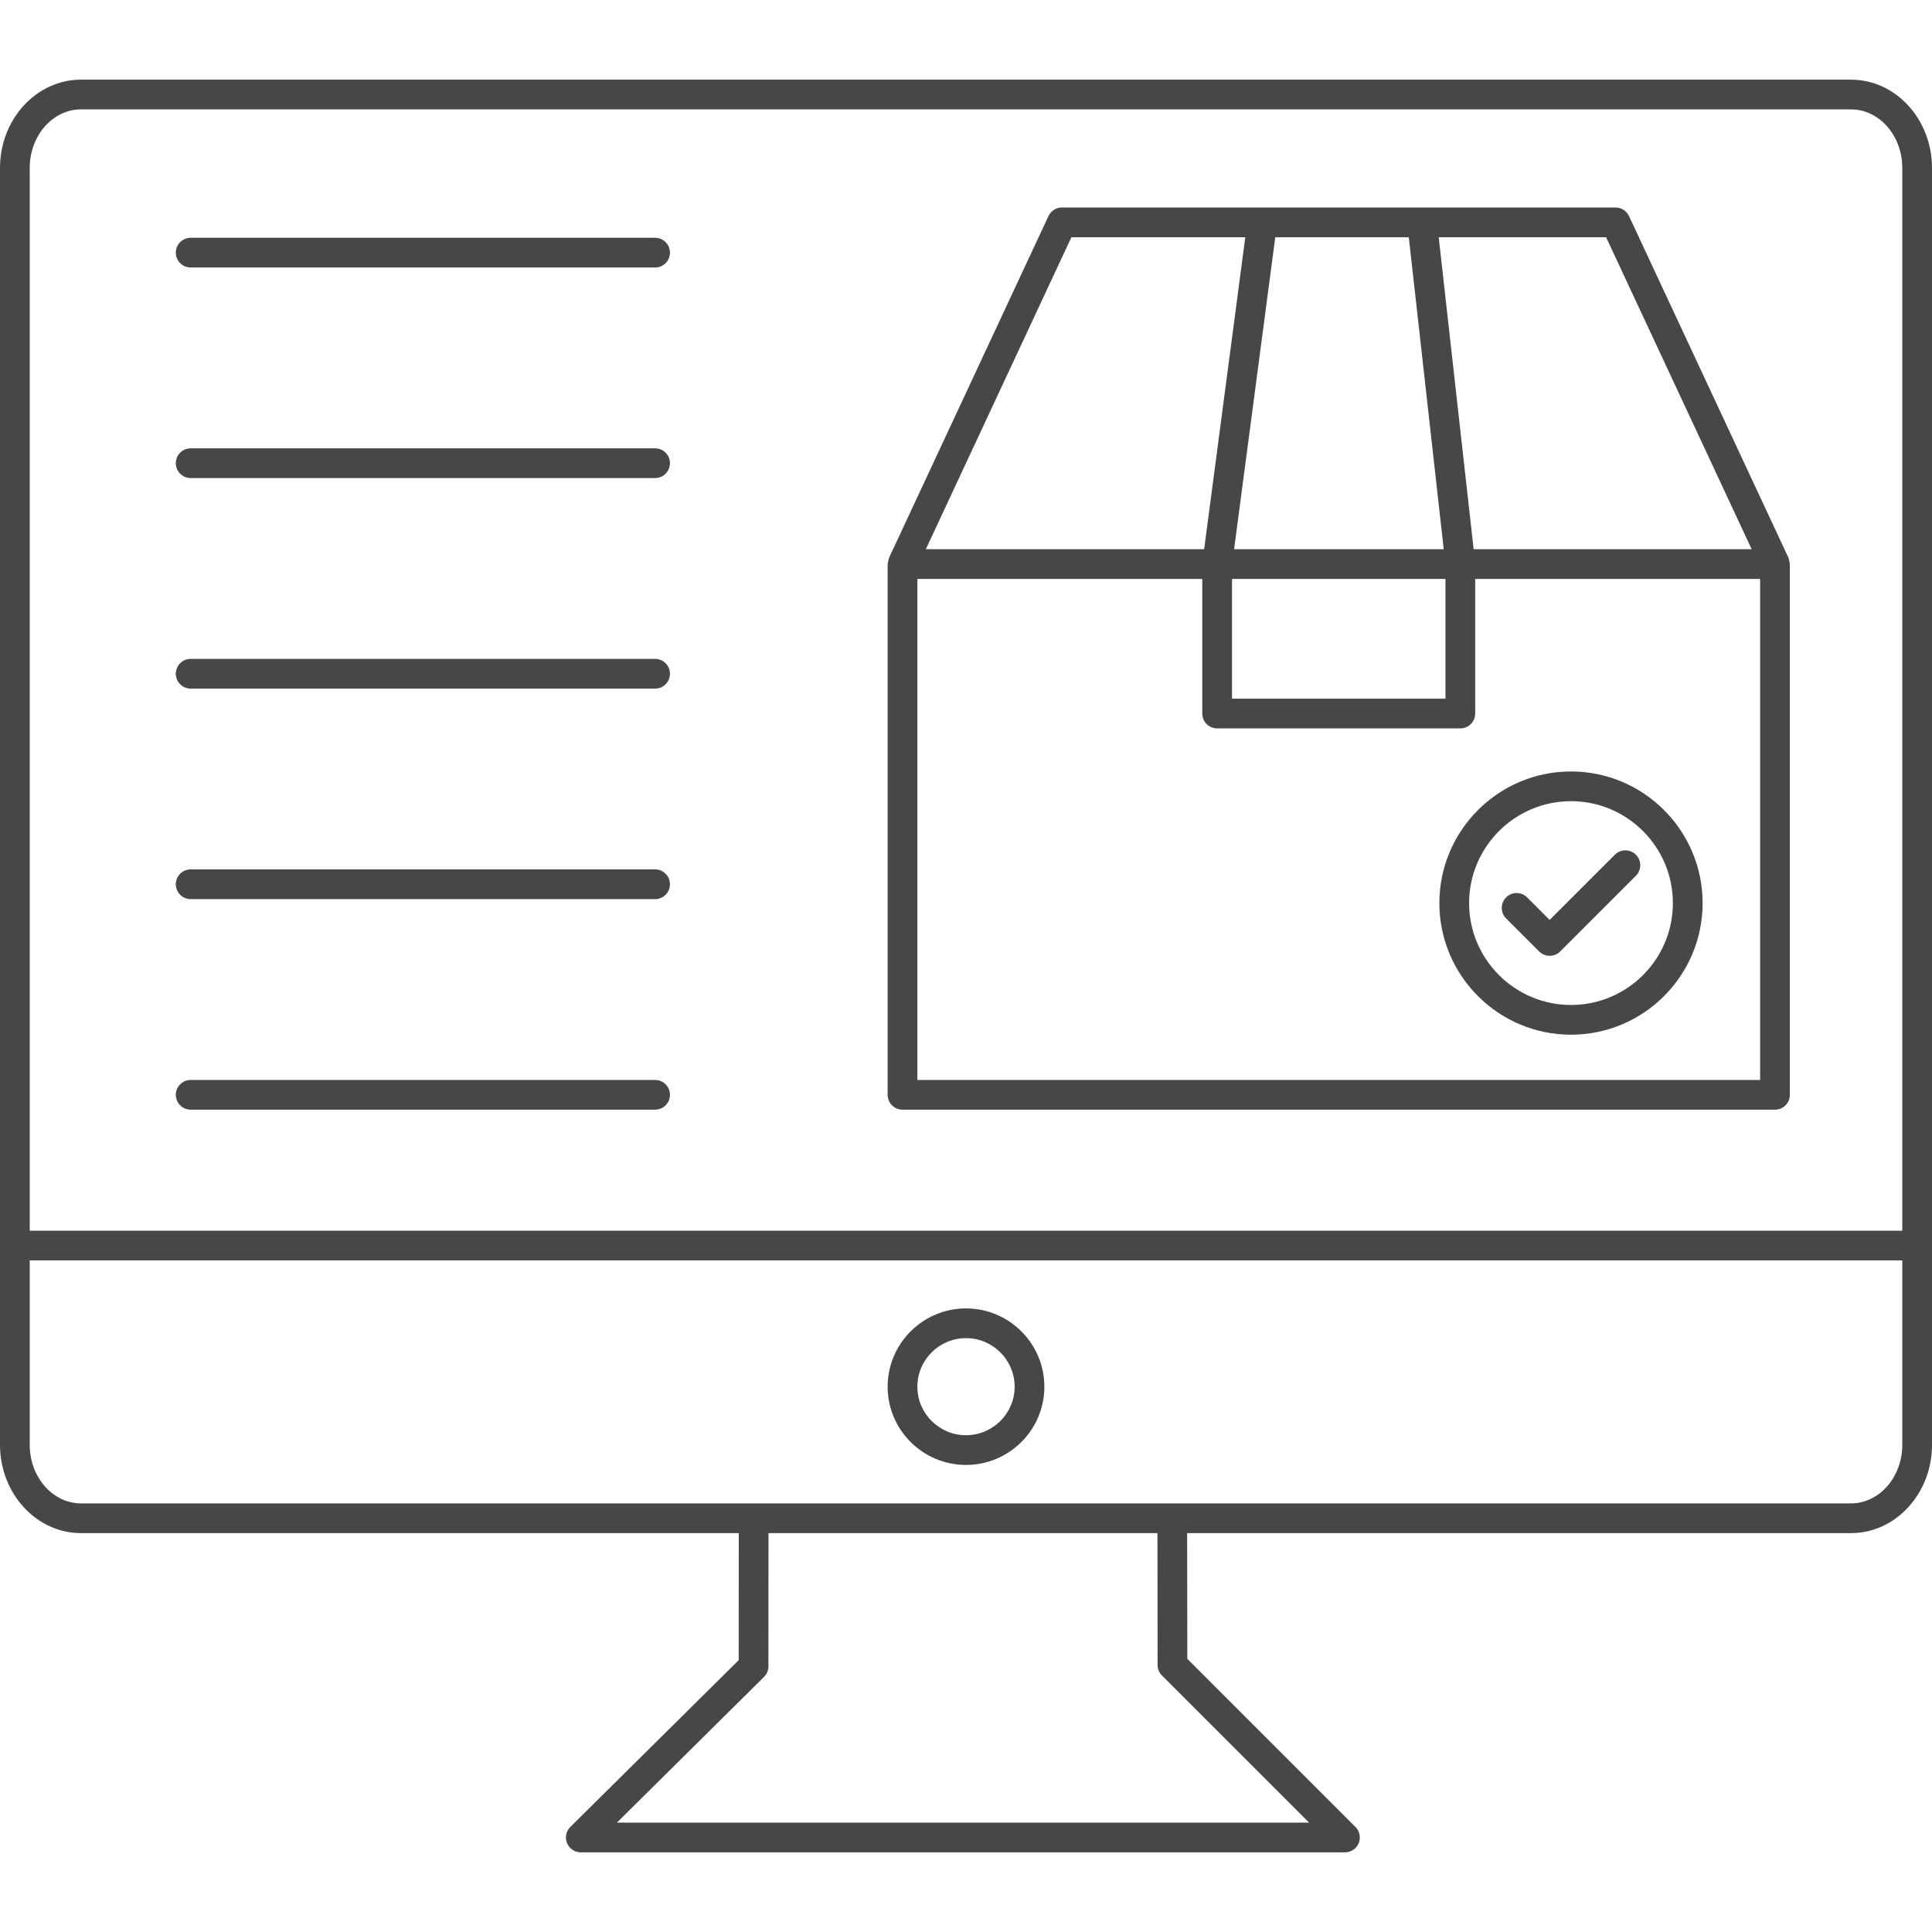 <?xml version="1.0" encoding="UTF-8"?>
<svg width="52px" height="52px" viewBox="0 0 52 52" version="1.1" xmlns="http://www.w3.org/2000/svg" xmlns:xlink="http://www.w3.org/1999/xlink">
    <!-- Generator: Sketch 64 (93537) - https://sketch.com -->
    <title>ic_03</title>
    <desc>Created with Sketch.</desc>
    <g id="ic_03" stroke="none" stroke-width="1" fill="none" fill-rule="evenodd">
        <g id="noun_Box_2163419" transform="translate(0, 2)" fill="#474747" fill-rule="nonzero">
            <path d="M48.157,13.097 C48.151,13.071 48.149,13.044 48.138,13.02 C48.137,13.018 48.138,13.015 48.137,13.013 L43.845,3.815 C43.779,3.675 43.638,3.585 43.483,3.585 L28.583,3.585 C28.427,3.585 28.286,3.675 28.22,3.815 L23.929,13.013 C23.928,13.015 23.928,13.018 23.927,13.02 C23.917,13.044 23.914,13.071 23.909,13.097 C23.903,13.123 23.893,13.149 23.893,13.175 C23.893,13.178 23.891,13.18 23.891,13.182 L23.891,27.467 C23.891,27.688 24.071,27.867 24.291,27.867 L47.774,27.867 C47.995,27.867 48.174,27.688 48.174,27.467 L48.174,13.182 C48.174,13.18 48.173,13.178 48.173,13.175 C48.172,13.149 48.163,13.123 48.157,13.097 Z M43.228,4.385 L47.146,12.782 L39.663,12.782 L38.723,4.385 L43.228,4.385 Z M37.918,4.385 L38.858,12.782 L33.216,12.782 L34.324,4.385 L37.918,4.385 Z M38.905,13.582 L38.905,16.805 L33.16,16.805 L33.16,13.582 L38.905,13.582 L38.905,13.582 Z M28.837,4.385 L33.517,4.385 L32.41,12.782 L24.919,12.782 L28.837,4.385 Z M47.374,27.067 L24.691,27.067 L24.691,13.582 L32.36,13.582 L32.36,17.205 C32.36,17.426 32.539,17.605 32.76,17.605 L39.305,17.605 C39.526,17.605 39.705,17.426 39.705,17.205 L39.705,13.582 L47.374,13.582 L47.374,27.067 Z" id="Shape"></path>
            <path d="M42.284,25.849 C44.237,25.849 45.826,24.26 45.826,22.307 C45.826,20.354 44.237,18.764 42.284,18.764 C40.33,18.764 38.741,20.354 38.741,22.307 C38.741,24.26 40.33,25.849 42.284,25.849 Z M42.284,19.564 C43.796,19.564 45.026,20.795 45.026,22.307 C45.026,23.819 43.796,25.049 42.284,25.049 C40.772,25.049 39.541,23.819 39.541,22.307 C39.541,20.795 40.772,19.564 42.284,19.564 Z" id="Shape"></path>
            <path d="M41.427,23.609 C41.502,23.684 41.603,23.726 41.709,23.726 C41.815,23.726 41.917,23.684 41.992,23.609 L44.03,21.571 C44.187,21.414 44.187,21.161 44.03,21.005 C43.874,20.849 43.621,20.849 43.465,21.005 L41.709,22.76 L41.103,22.154 C40.947,21.997 40.694,21.997 40.537,22.154 C40.381,22.31 40.381,22.563 40.537,22.719 L41.427,23.609 Z" id="Path"></path>
            <path d="M49.82,0.144 L2.18,0.144 C0.978,0.144 0,1.21 0,2.52 L0,36.888 C0,38.198 0.978,39.264 2.18,39.264 L19.884,39.264 L19.882,42.684 L15.351,47.172 C15.235,47.286 15.2,47.458 15.262,47.608 C15.324,47.758 15.47,47.856 15.632,47.856 L36.2,47.856 C36.362,47.856 36.508,47.759 36.57,47.609 C36.631,47.46 36.597,47.288 36.483,47.173 L31.957,42.648 L31.952,39.264 L49.82,39.264 C51.022,39.264 52,38.198 52,36.888 L52,2.52 C52,1.21 51.022,0.144 49.82,0.144 Z M35.234,47.056 L16.604,47.056 L20.563,43.135 C20.639,43.06 20.682,42.958 20.682,42.851 L20.684,39.264 L31.153,39.264 L31.157,42.814 C31.157,42.92 31.199,43.022 31.274,43.096 L35.234,47.056 Z M51.2,36.888 C51.2,37.757 50.581,38.464 49.82,38.464 L31.552,38.464 L20.284,38.464 L2.18,38.464 C1.419,38.464 0.8,37.757 0.8,36.888 L0.8,31.924 L51.2,31.924 L51.2,36.888 Z M51.2,31.124 L0.8,31.124 L0.8,2.52 C0.8,1.651 1.419,0.944 2.18,0.944 L49.82,0.944 C50.581,0.944 51.2,1.651 51.2,2.52 L51.2,31.124 Z" id="Shape"></path>
            <path d="M26,37.429 C27.163,37.429 28.109,36.484 28.109,35.324 C28.109,34.162 27.163,33.216 26,33.216 C24.837,33.216 23.891,34.162 23.891,35.324 C23.891,36.484 24.837,37.429 26,37.429 Z M26,34.016 C26.721,34.016 27.309,34.603 27.309,35.324 C27.309,36.043 26.721,36.629 26,36.629 C25.279,36.629 24.691,36.043 24.691,35.324 C24.691,34.603 25.279,34.016 26,34.016 Z" id="Shape"></path>
            <path d="M17.632,4.4 L5.132,4.4 C4.911,4.4 4.732,4.579 4.732,4.8 C4.732,5.021 4.911,5.2 5.132,5.2 L17.632,5.2 C17.853,5.2 18.032,5.021 18.032,4.8 C18.032,4.579 17.853,4.4 17.632,4.4 Z" id="Path"></path>
            <path d="M17.632,10.067 L5.132,10.067 C4.911,10.067 4.732,10.246 4.732,10.467 C4.732,10.688 4.911,10.867 5.132,10.867 L17.632,10.867 C17.853,10.867 18.032,10.688 18.032,10.467 C18.032,10.246 17.853,10.067 17.632,10.067 Z" id="Path"></path>
            <path d="M17.632,15.734 L5.132,15.734 C4.911,15.734 4.732,15.913 4.732,16.134 C4.732,16.354 4.911,16.534 5.132,16.534 L17.632,16.534 C17.853,16.534 18.032,16.354 18.032,16.134 C18.032,15.913 17.853,15.734 17.632,15.734 Z" id="Path"></path>
            <path d="M17.632,21.4 L5.132,21.4 C4.911,21.4 4.732,21.579 4.732,21.8 C4.732,22.021 4.911,22.2 5.132,22.2 L17.632,22.2 C17.853,22.2 18.032,22.021 18.032,21.8 C18.032,21.579 17.853,21.4 17.632,21.4 Z" id="Path"></path>
            <path d="M17.632,27.067 L5.132,27.067 C4.911,27.067 4.732,27.246 4.732,27.467 C4.732,27.688 4.911,27.867 5.132,27.867 L17.632,27.867 C17.853,27.867 18.032,27.688 18.032,27.467 C18.032,27.246 17.853,27.067 17.632,27.067 Z" id="Path"></path>
        </g>
    </g>
</svg>